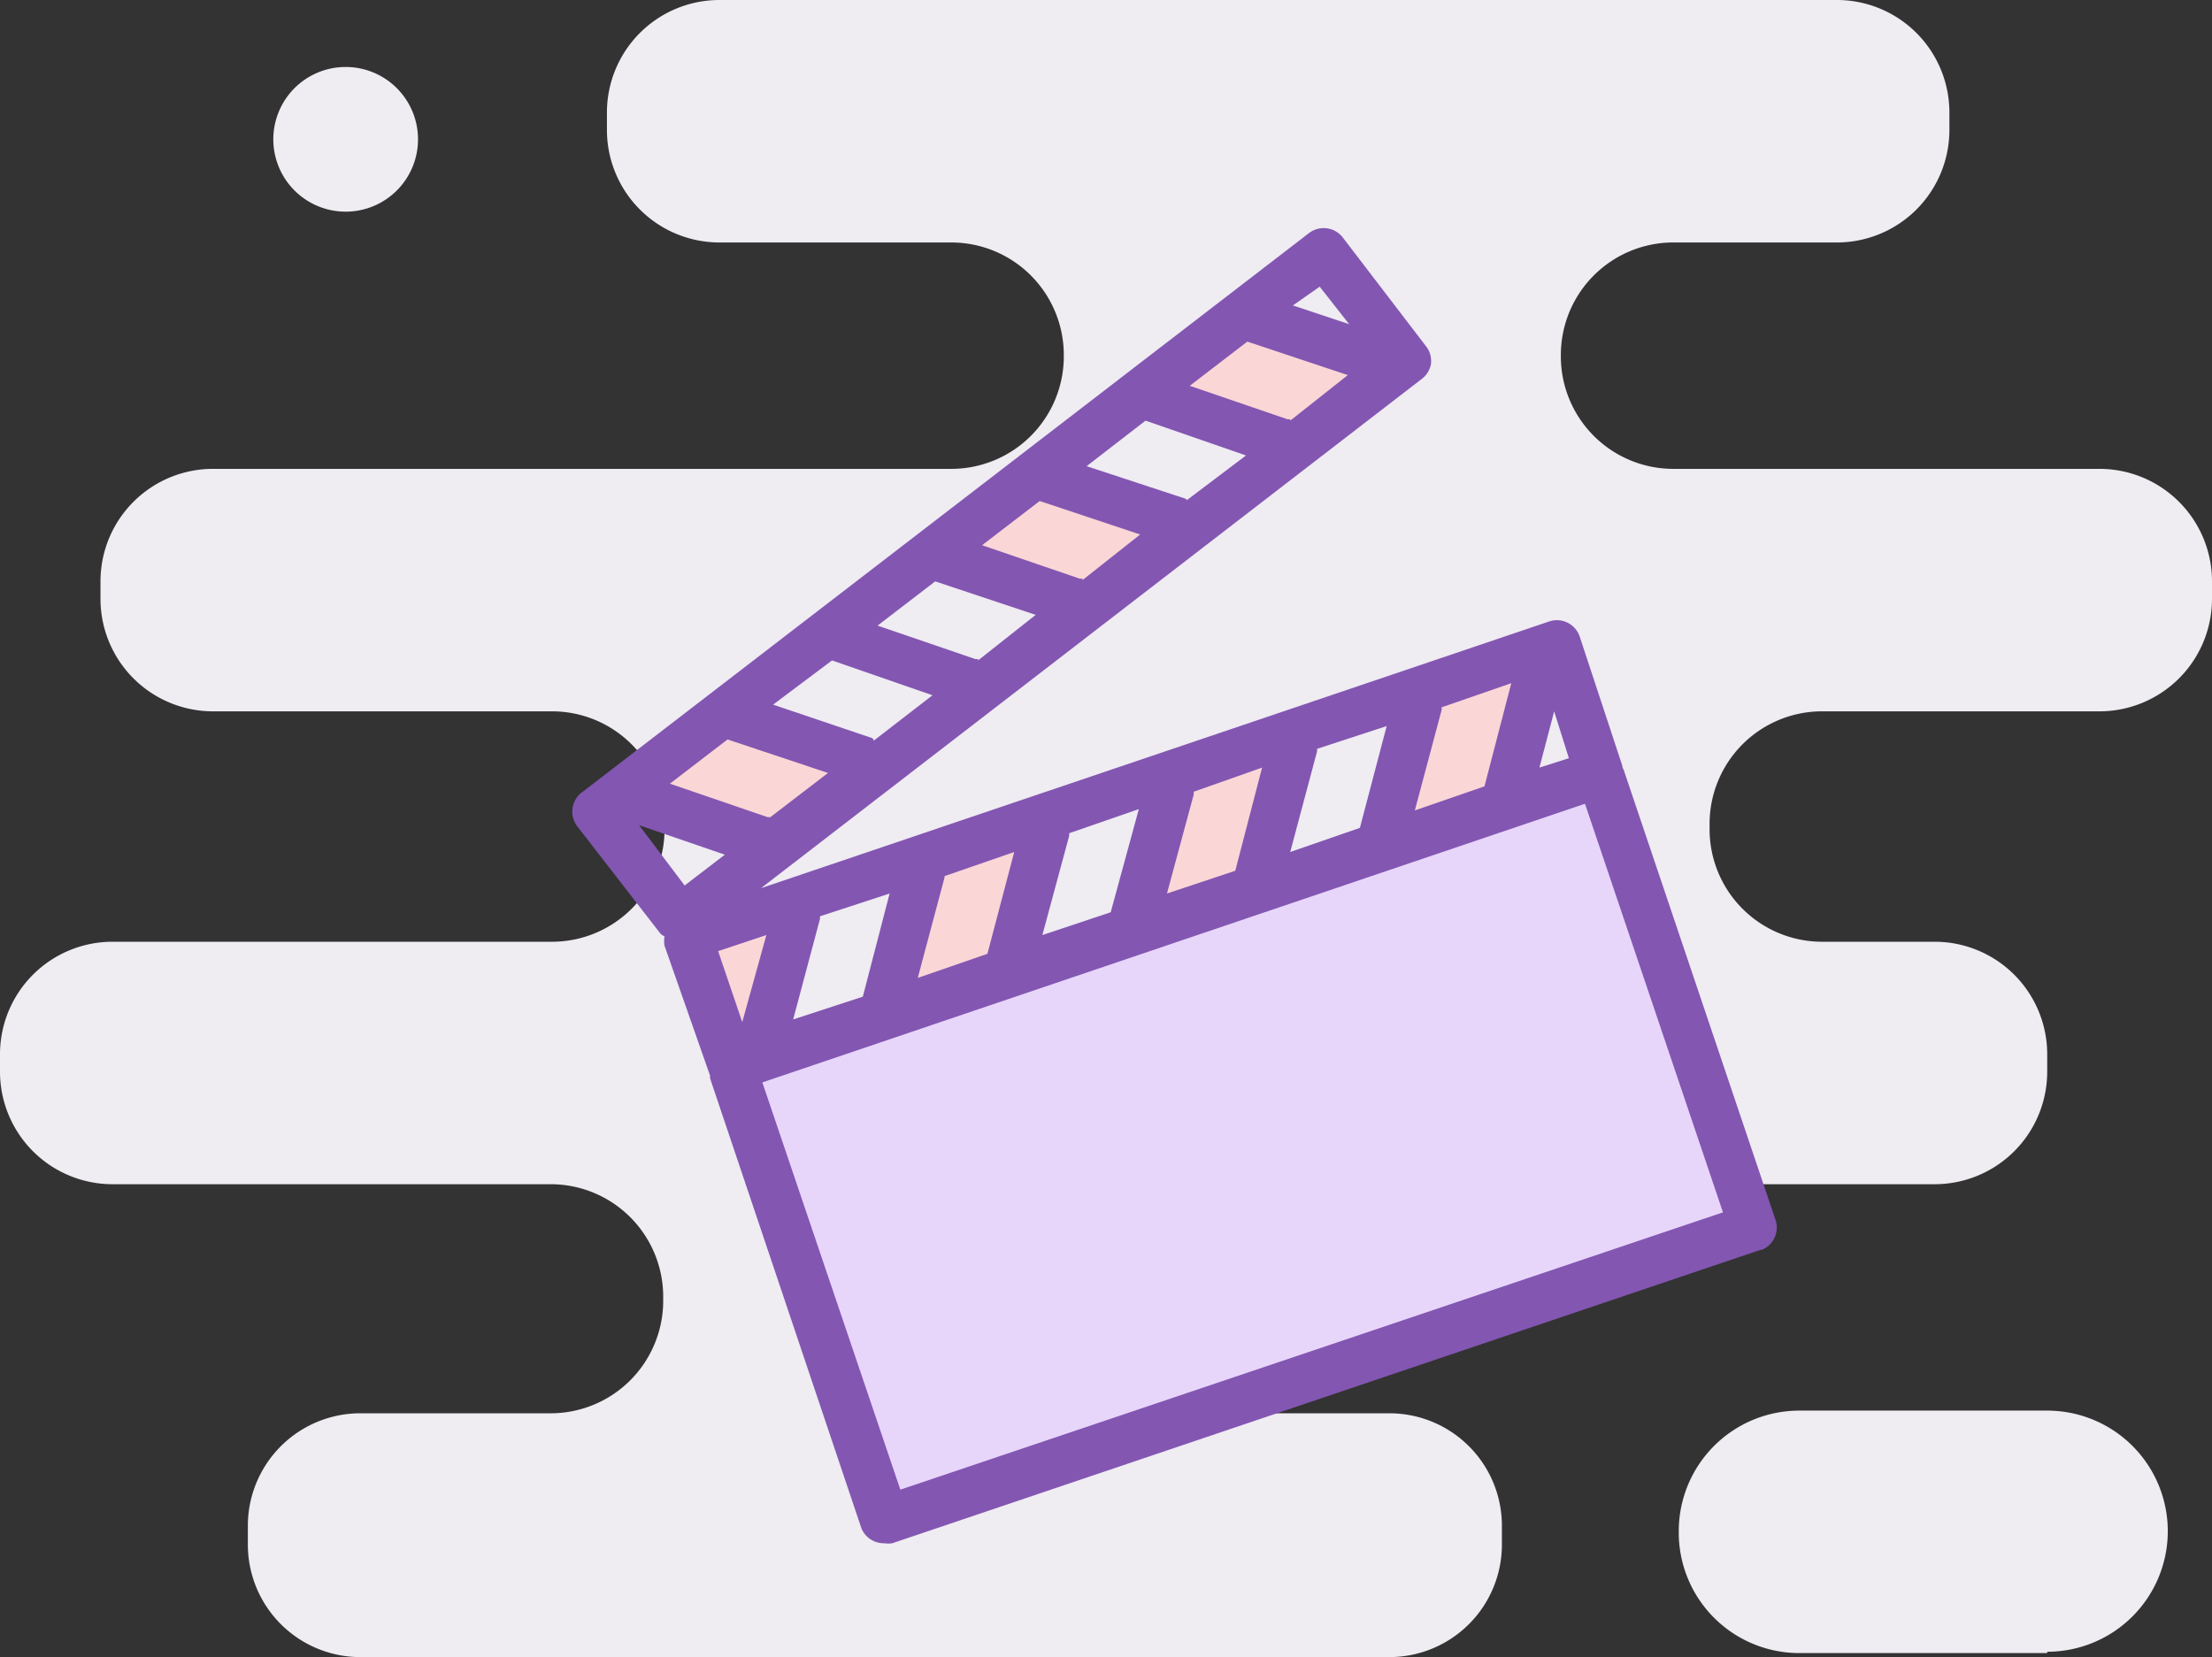 <svg xmlns="http://www.w3.org/2000/svg" width="165.1" height="123.7"><rect width="100%" height="100%" fill="#333333" stroke="none"/><path data-name="Shape 16 copy 4" d="M152.8 123.4h-18.4a9 9 0 0 1-9.1-9.1 9 9 0 0 1 9-9h18.5a9 9 0 0 1 9 9 9 9 0 0 1-9 9zM145.5 9.7V8.4A8.4 8.4 0 0 0 137 0H53.7a8.4 8.4 0 0 0-8.4 8.4v1.3a8.4 8.4 0 0 0 8.4 8.4H71a8.4 8.4 0 0 1 8.4 8.4A8.4 8.4 0 0 1 71 35h-55a8.4 8.4 0 0 0-8.5 8.4v1.3a8.4 8.4 0 0 0 8.4 8.4h25.3a8.4 8.4 0 0 1 8.4 8.4v.3a8.4 8.4 0 0 1-8.4 8.5H8.4A8.4 8.4 0 0 0 0 78.7V80a8.4 8.4 0 0 0 8.4 8.4h32.7a8.4 8.4 0 0 1 8.4 8.4v.3a8.4 8.4 0 0 1-8.4 8.4H27a8.4 8.4 0 0 0-8.5 8.5v1.3a8.4 8.4 0 0 0 8.5 8.4h76.7a8.4 8.4 0 0 0 8.4-8.4V114a8.4 8.4 0 0 0-8.4-8.5H93.2a8.4 8.4 0 0 1-8.4-8.4v-.3a8.4 8.4 0 0 1 8.4-8.4h51.2a8.4 8.4 0 0 0 8.4-8.4v-1.3a8.4 8.4 0 0 0-8.4-8.4H136a8.4 8.4 0 0 1-8.4-8.5v-.3a8.4 8.4 0 0 1 8.4-8.4h20.7a8.4 8.4 0 0 0 8.4-8.4v-1.3a8.4 8.4 0 0 0-8.4-8.4H125a8.4 8.4 0 0 1-8.5-8.5 8.4 8.4 0 0 1 8.5-8.4h12a8.4 8.4 0 0 0 8.5-8.4zM25.8 5a5.4 5.4 0 1 1-5.4 5.4A5.4 5.4 0 0 1 25.8 5z" fill-rule="evenodd" fill="#efecf2"/><path d="M55.6 80.7l62.7-22.3 12 33.3-64 22.7z" fill="#e7d6fa" fill-rule="evenodd"/><path d="M113.2 60.2l-9.2.7 3-10.5 8-1zM85.7 29l6.6-6 11.8 4.2-6.6 6zM81.5 45L69.7 41l6.6-6 11.8 4.2zm-6.3 28L66 74l3-10.5 8-1zM46.7 59l6.6-6 11.8 4.2-6.6 6zm11.5 18.2H52v-9.8h6.2v9.8zm37.9-20.8l-1.9 10.8-9.2.7 3-10.5z" fill="#fad6d6" fill-rule="evenodd"/><path d="M131.4 93.3l-64.8 21.9a1.9 1.9 0 0 1-.6 0 1.8 1.8 0 0 1-1.7-1.1L53 80.5a1.4 1.4 0 0 1 0-.2l-3.4-9.7a2 2 0 0 1 0-.7 1.2 1.2 0 0 1-.3-.2l-6.2-8a1.8 1.8 0 0 1 .4-2.6l54.2-41.7a1.8 1.8 0 0 1 2.5.3l6.2 8.1a1.8 1.8 0 0 1 .4 1.4 1.8 1.8 0 0 1-.7 1.1l-49.3 38 58.8-19.9a1.8 1.8 0 0 1 2.3 1.1l3.2 9.7v.1a.7.7 0 0 1 .1.2L132.5 91a1.8 1.8 0 0 1-1 2.3zM51.1 66.1l3-2.3-6.4-2.2zm47.4-44.7l-2 1.4 4.2 1.4zm-2.2 10l4.3-3.4-7.5-2.5-4.3 3.3 7.3 2.5h.2zm-7.8 6L93 34l-7.5-2.6-4.4 3.4 7.3 2.4a1.4 1.4 0 0 1 .2.1zm-7.7 5.9l4.3-3.4-7.5-2.5-4.3 3.3 7.3 2.5a1.4 1.4 0 0 1 .2 0zm-7.8 6l4.3-3.4-7.5-2.5-4.3 3.3 7.3 2.5h.2zm-7.8 6l4.4-3.4-7.5-2.6-4.4 3.3 7.4 2.5a1.3 1.3 0 0 1 .1.1zM57.3 61a1.3 1.3 0 0 1 .2 0l4.3-3.3-7.5-2.5-4.3 3.3zm-3.7 10l1.8 5.3 1.8-6.5zm7.6-2.6a1.3 1.3 0 0 1 0 .2l-2 7.5 5.2-1.7 2-7.7zm9.3-3v.1l-2 7.5 5.2-1.8 2-7.6zm9.3-3.2a1.4 1.4 0 0 1 0 .2l-2 7.4 5.1-1.7 2.1-7.7zm9.3-3.1v.2l-2 7.4 5.1-1.7 2-7.7zm9.2-3.2a1.3 1.3 0 0 1 0 .2l-2 7.5 5.2-1.8 2-7.6zm9.3-2.9l-2 7.5 5.2-1.8 2-7.7-5.2 1.8a1.3 1.3 0 0 1 0 .2zm8.4.1l-1.1 4.2 2.2-.7zm2.3 6.9L56.9 80.8l10.3 30.4 61.4-20.7z" fill="#8356b2" fill-rule="evenodd"/></svg>